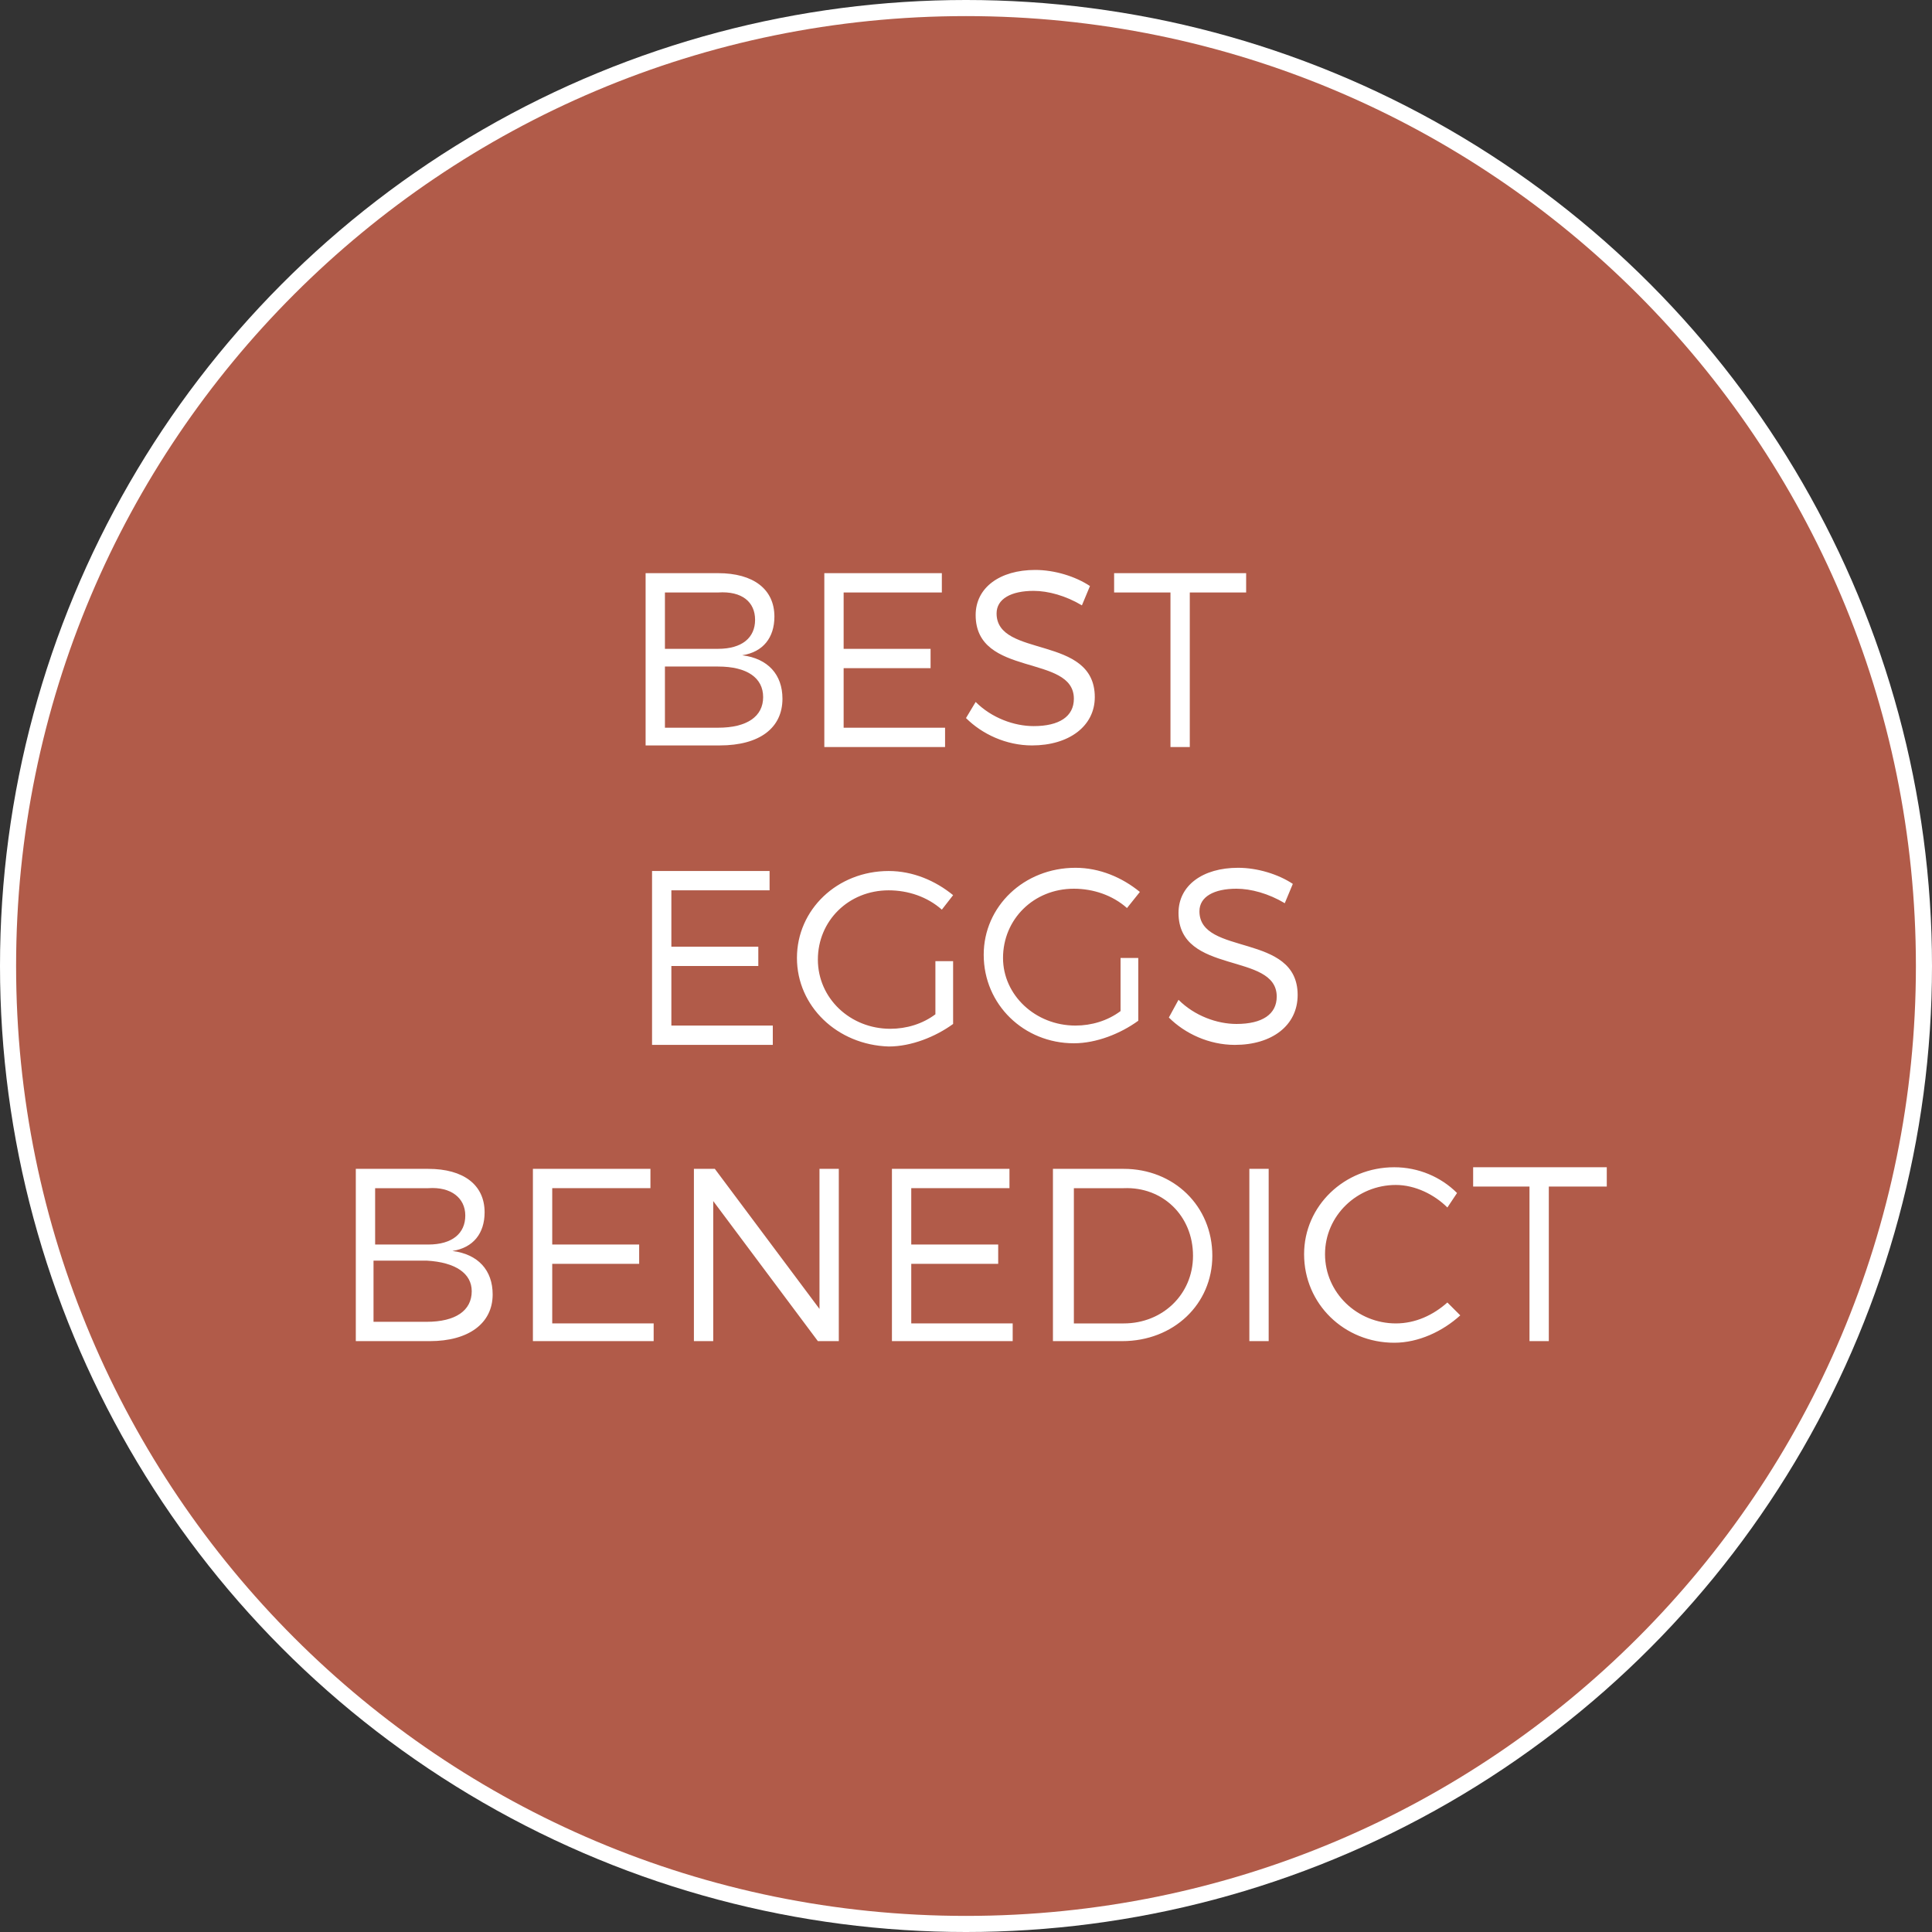 <?xml version="1.0" encoding="UTF-8"?>
<svg xmlns="http://www.w3.org/2000/svg" height="120" viewBox="0 0 120 120" width="120">
  <rect x="0" y="0" width="120" height="120" fill="#333333" stroke="none"/>
  <circle cx="60" cy="60" fill="#fff" r="60"></circle>
  <g fill="#b15b49">
    <path d="m60 1c-32.6 0-59 26.4-59 59s26.4 59 59 59 59-26.4 59-59-26.4-59-59-59zm9.1 34.6h8.3v1.2h-3.5v9.6h-1.2v-9.6h-3.5v-1.2zm-2.3 28.1c1 0 2-.3 2.8-.9v-3.3h1.1v3.9c-1.1.8-2.6 1.4-4 1.4-3.1 0-5.6-2.4-5.6-5.5 0-3 2.5-5.4 5.7-5.4 1.5 0 2.9.6 4 1.5l-.8 1c-.9-.8-2.1-1.2-3.3-1.2-2.5 0-4.4 1.9-4.4 4.3 0 2.3 2 4.2 4.5 4.2zm-6.2-20.1c1 1 2.4 1.5 3.6 1.5 1.6 0 2.5-.6 2.5-1.7 0-2.8-6.1-1.3-6.1-5.2 0-1.7 1.5-2.8 3.7-2.8 1.2 0 2.5.4 3.4 1l-.5 1.2c-1-.6-2.1-.9-3-.9-1.4 0-2.3.5-2.3 1.4 0 2.8 6.1 1.3 6.1 5.2 0 1.8-1.6 3-3.9 3-1.6 0-3.1-.7-4.1-1.7zm-9.4-8h7.3v1.2h-6.1v3.5h5.4v1.2h-5.4v3.7h6.3v1.2h-7.5zm-11.1 0h4.5c2.2 0 3.5 1 3.5 2.7 0 1.3-.7 2.2-2 2.4 1.6.2 2.5 1.2 2.5 2.7 0 1.8-1.4 2.9-3.9 2.9h-4.6zm7 23.2v1.2h-5.4v3.7h6.3v1.2h-7.5v-10.8h7.3v1.2h-6.1v3.5zm-20.4 24.5h-4.6v-10.7h4.5c2.2 0 3.5 1 3.5 2.7 0 1.3-.7 2.2-2 2.4 1.6.2 2.5 1.2 2.5 2.7 0 1.8-1.5 2.9-3.9 2.9zm13.9 0h-7.5v-10.7h7.3v1.2h-6.1v3.5h5.4v1.2h-5.4v3.7h6.3zm11.5 0h-1.3l-6.5-8.7v8.7h-1.2v-10.7h1.3l6.5 8.7v-8.7h1.2zm-2.6-23.8c0-3 2.5-5.4 5.7-5.4 1.5 0 2.9.6 4 1.5l-.7.9c-.9-.8-2.1-1.2-3.3-1.2-2.5 0-4.4 1.9-4.4 4.3s2 4.3 4.5 4.3c1 0 2-.3 2.8-.9v-3.3h1.1v3.9c-1.1.8-2.6 1.4-4 1.4-3.2-.1-5.7-2.5-5.7-5.5zm13.4 23.8h-7.5v-10.7h7.3v1.2h-6.1v3.5h5.4v1.2h-5.4v3.7h6.3zm6.8 0h-4.3v-10.7h4.4c3.1 0 5.5 2.3 5.5 5.4 0 3-2.4 5.3-5.6 5.3zm9.1 0h-1.2v-10.7h1.2zm-2.1-18.4c-1.6 0-3.1-.7-4.1-1.7l.6-1.1c1 1 2.4 1.5 3.6 1.5 1.6 0 2.5-.6 2.5-1.7 0-2.8-6.1-1.3-6.1-5.2 0-1.7 1.5-2.8 3.7-2.8 1.2 0 2.5.4 3.4 1l-.5 1.2c-1-.6-2.1-.9-3-.9-1.4 0-2.3.5-2.3 1.4 0 2.8 6.1 1.3 6.1 5.2 0 1.9-1.6 3.1-3.9 3.1zm9.9 18.5c-3.1 0-5.6-2.4-5.6-5.5 0-3 2.5-5.4 5.6-5.4 1.5 0 2.9.6 3.9 1.6l-.6.9c-.8-.8-2-1.4-3.2-1.4-2.4 0-4.4 1.9-4.4 4.3s2 4.3 4.4 4.3c1.2 0 2.3-.5 3.2-1.3l.8.8c-1.1 1-2.6 1.7-4.1 1.7zm13.1-9.7h-3.5v9.6h-1.2v-9.6h-3.5v-1.2h8.3v1.2z"></path>
    <path d="m46.9 38.5c0 1.1-.8 1.8-2.3 1.8h-3.3v-3.5h3.3c1.5-.1 2.3.6 2.3 1.7z"></path>
    <path d="m47.4 43.3c0 1.2-1 1.9-2.8 1.9h-3.3v-3.8h3.3c1.8 0 2.8.7 2.8 1.9z"></path>
    <path d="m28.9 75.5c0 1.1-.8 1.8-2.3 1.8h-3.3v-3.5h3.3c1.4-.1 2.3.6 2.3 1.7z"></path>
    <path d="m29.3 80.2c0 1.2-1 1.9-2.8 1.9h-3.3v-3.8h3.3c1.8.1 2.8.8 2.8 1.9z"></path>
    <path d="m74.1 78c0 2.4-1.9 4.2-4.3 4.2h-3.1v-8.4h3.1c2.4-.1 4.3 1.7 4.3 4.2z"></path>
  </g>
</svg>

